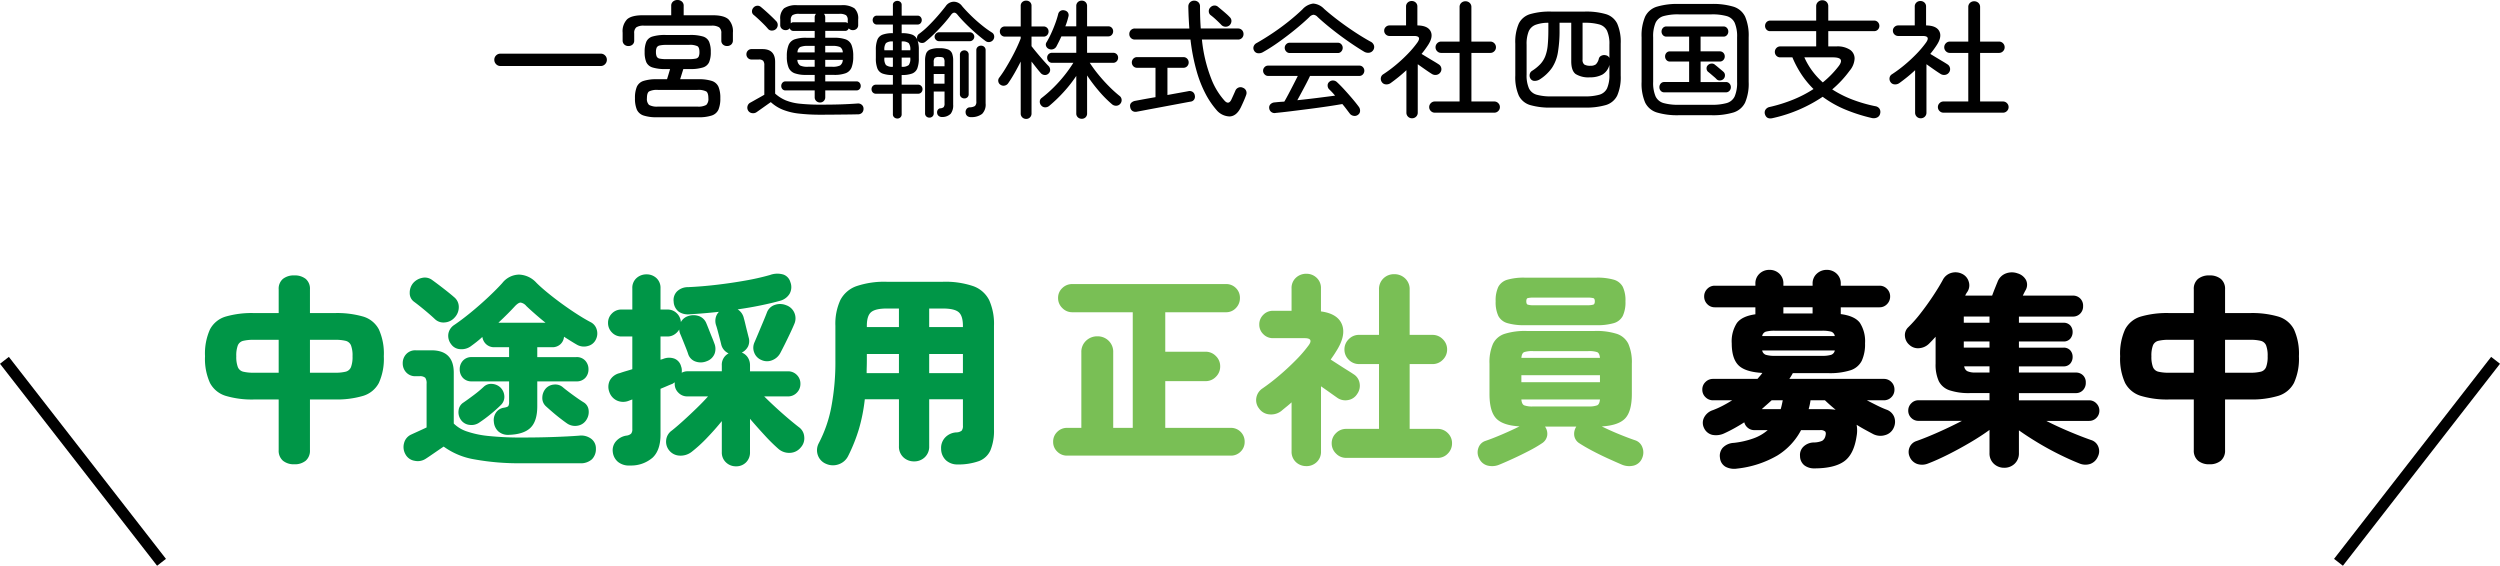 <svg xmlns="http://www.w3.org/2000/svg" width="668.368" height="151.253" viewBox="0 0 668.368 151.253">
  <g id="cta_ttl" transform="translate(-924.816 -1381.168)">
    <path id="パス_81522" data-name="パス 81522" d="M-200.4-11.186a1.547,1.547,0,0,1-1.156-.493,1.631,1.631,0,0,1-.476-1.173,1.574,1.574,0,0,1,.476-1.156,1.574,1.574,0,0,1,1.156-.476h26.826a1.574,1.574,0,0,1,1.156.476,1.574,1.574,0,0,1,.476,1.156,1.631,1.631,0,0,1-.476,1.173,1.547,1.547,0,0,1-1.156.493Zm41.888,13.7a10.913,10.913,0,0,1-3.655-.476A2.961,2.961,0,0,1-163.931.459a7.634,7.634,0,0,1-.493-3.043,7.634,7.634,0,0,1,.493-3.043,2.9,2.9,0,0,1,1.768-1.564,11.289,11.289,0,0,1,3.655-.459h2.652q.2-.646.425-1.394l.391-1.326h-1.19a11.182,11.182,0,0,1-3.5-.425,2.663,2.663,0,0,1-1.666-1.411,6.8,6.8,0,0,1-.442-2.72,6.926,6.926,0,0,1,.442-2.737,2.6,2.6,0,0,1,1.666-1.411,11.62,11.62,0,0,1,3.5-.408h6.46a11.593,11.593,0,0,1,3.519.408,2.6,2.6,0,0,1,1.649,1.411,6.926,6.926,0,0,1,.442,2.737,6.8,6.8,0,0,1-.442,2.72,2.659,2.659,0,0,1-1.649,1.411,11.156,11.156,0,0,1-3.519.425H-151.5l-.408,1.309q-.238.765-.442,1.411h4.828a11.289,11.289,0,0,1,3.655.459A2.9,2.9,0,0,1-142.1-5.627a7.634,7.634,0,0,1,.493,3.043A7.634,7.634,0,0,1-142.1.459a2.961,2.961,0,0,1-1.768,1.581,10.913,10.913,0,0,1-3.655.476Zm-7.684-19.04a1.544,1.544,0,0,1-1.088-.408,1.451,1.451,0,0,1-.442-1.122v-2.04a4.594,4.594,0,0,1,1.207-3.587q1.207-1.071,4.2-1.071h7.582v-2.516a1.416,1.416,0,0,1,.493-1.156,1.781,1.781,0,0,1,1.173-.408,1.781,1.781,0,0,1,1.173.408,1.416,1.416,0,0,1,.493,1.156v2.516h7.752q2.992,0,4.2,1.071a4.594,4.594,0,0,1,1.207,3.587v2.04a1.451,1.451,0,0,1-.442,1.122,1.59,1.59,0,0,1-1.122.408,1.583,1.583,0,0,1-1.088-.391,1.356,1.356,0,0,1-.442-1.071v-1.938a1.9,1.9,0,0,0-.578-1.6,3.559,3.559,0,0,0-2.074-.442h-17.986a3.549,3.549,0,0,0-2.091.442,1.933,1.933,0,0,0-.561,1.6v1.938a1.356,1.356,0,0,1-.442,1.071A1.631,1.631,0,0,1-166.192-16.524ZM-158.236-.34h10.472a4.3,4.3,0,0,0,2.4-.442,2.233,2.233,0,0,0,.561-1.8q0-1.394-.561-1.8a4.6,4.6,0,0,0-2.4-.408h-10.472a4.693,4.693,0,0,0-2.431.408q-.561.408-.561,1.8a2.233,2.233,0,0,0,.561,1.8A4.384,4.384,0,0,0-158.236-.34Zm2.244-12.682h5.984a8.878,8.878,0,0,0,1.819-.136,1.085,1.085,0,0,0,.8-.561,2.86,2.86,0,0,0,.2-1.207q0-1.19-.51-1.547a4.714,4.714,0,0,0-2.312-.357h-5.984a7.918,7.918,0,0,0-1.819.153,1.146,1.146,0,0,0-.8.561,2.74,2.74,0,0,0-.2,1.19,2.86,2.86,0,0,0,.2,1.207,1.085,1.085,0,0,0,.8.561A8.878,8.878,0,0,0-155.992-13.022Zm41.038,11.594a1.433,1.433,0,0,1-1-.391,1.342,1.342,0,0,1-.425-1.037v-1.8h-7.786a1.06,1.06,0,0,1-.85-.357,1.241,1.241,0,0,1-.306-.833,1.306,1.306,0,0,1,.306-.85,1.038,1.038,0,0,1,.85-.374h7.786V-8.806h-2.278a8.692,8.692,0,0,1-3.094-.442,2.8,2.8,0,0,1-1.6-1.513,7.614,7.614,0,0,1-.476-3.009,7.745,7.745,0,0,1,.476-3.026,2.732,2.732,0,0,1,1.6-1.513,9.012,9.012,0,0,1,3.094-.425h2.278V-20.57h-5.678a.954.954,0,0,1-.986-.714,1.358,1.358,0,0,1-1.122.51,1.469,1.469,0,0,1-1-.374,1.25,1.25,0,0,1-.425-.986v-1.53a3.618,3.618,0,0,1,1.02-2.941,5.7,5.7,0,0,1,3.536-.833h11.73a5.689,5.689,0,0,1,3.553.833,3.653,3.653,0,0,1,1,2.941v1.53a1.274,1.274,0,0,1-.408.986,1.407,1.407,0,0,1-.986.374,1.4,1.4,0,0,1-1.122-.476,1.1,1.1,0,0,1-.357.476.975.975,0,0,1-.629.2h-5.3v1.836h2.346a9.012,9.012,0,0,1,3.094.425,2.671,2.671,0,0,1,1.581,1.513,8,8,0,0,1,.459,3.026,7.868,7.868,0,0,1-.459,3.009,2.737,2.737,0,0,1-1.581,1.513,8.692,8.692,0,0,1-3.094.442h-2.346v1.734h8.33a1.038,1.038,0,0,1,.85.374,1.306,1.306,0,0,1,.306.85,1.241,1.241,0,0,1-.306.833,1.06,1.06,0,0,1-.85.357h-8.33v1.8a1.37,1.37,0,0,1-.408,1.037A1.373,1.373,0,0,1-114.954-1.428Zm.306,3.264a50.414,50.414,0,0,1-5.984-.306A16.5,16.5,0,0,1-124.95.476a10.586,10.586,0,0,1-3.162-2.006q-.544.374-1.309.918L-130.883.425q-.7.493-1.037.731a1.6,1.6,0,0,1-1.224.255,1.433,1.433,0,0,1-1.02-.663,1.514,1.514,0,0,1-.17-1.207,1.443,1.443,0,0,1,.748-.935q.374-.2,1.037-.578t1.394-.782q.731-.408,1.309-.748v-7.854a1.853,1.853,0,0,0-.306-1.224,1.587,1.587,0,0,0-1.19-.34h-1.9a1.328,1.328,0,0,1-1-.408,1.373,1.373,0,0,1-.391-.986,1.373,1.373,0,0,1,.391-.986,1.328,1.328,0,0,1,1-.408h2.89q3.4,0,3.4,3.434v8.466a10.115,10.115,0,0,0,2.822,1.8,13.769,13.769,0,0,0,3.774.9,52.289,52.289,0,0,0,5.712.255q3.2,0,5.542-.085t4.148-.221a1.475,1.475,0,0,1,1.156.34,1.324,1.324,0,0,1,.476,1.054,1.521,1.521,0,0,1-.391,1.071,1.517,1.517,0,0,1-1.173.425q-1.224.034-2.941.051l-3.5.034Q-113.118,1.836-114.648,1.836ZM-128.826-21.08a16.988,16.988,0,0,0-1.156-1.258q-.714-.714-1.445-1.394t-1.275-1.122a1.158,1.158,0,0,1-.442-.918,1.442,1.442,0,0,1,.34-.952,1.441,1.441,0,0,1,.952-.561A1.33,1.33,0,0,1-130.8-27q.544.442,1.326,1.139t1.53,1.411q.748.714,1.19,1.19a1.448,1.448,0,0,1,.493,1.054,1.489,1.489,0,0,1-.425,1.088,1.539,1.539,0,0,1-1.088.459A1.318,1.318,0,0,1-128.826-21.08Zm6.052-1.5a.91.91,0,0,1,.714-.306h5.678v-1.326a1.248,1.248,0,0,1,.374-.918H-120.5a3.193,3.193,0,0,0-1.819.357,1.624,1.624,0,0,0-.459,1.343Zm15.232-.034v-.816A1.624,1.624,0,0,0-108-24.769a3.193,3.193,0,0,0-1.819-.357h-4.08a1.4,1.4,0,0,1,.34.918v1.326h5.3A.965.965,0,0,1-107.542-22.61Zm-6.018,11.628h1.87a4.556,4.556,0,0,0,2.091-.34,1.854,1.854,0,0,0,.731-1.5h-4.692Zm-4.624,0h1.8v-1.836h-4.624a1.854,1.854,0,0,0,.731,1.5A4.556,4.556,0,0,0-118.184-10.982Zm4.624-3.842h4.692a1.708,1.708,0,0,0-.731-1.428,5.006,5.006,0,0,0-2.091-.306h-1.87Zm-7.412,0h4.59v-1.734h-1.8a5.021,5.021,0,0,0-2.074.306A1.621,1.621,0,0,0-120.972-14.824Zm26.69,17.68a1.241,1.241,0,0,1-.833-.306,1.06,1.06,0,0,1-.357-.85V-3.774h-4.522a1.112,1.112,0,0,1-.867-.357A1.246,1.246,0,0,1-101.184-5a1.2,1.2,0,0,1,.323-.833,1.112,1.112,0,0,1,.867-.357h4.522V-8.772a7.718,7.718,0,0,1-2.754-.391A2.418,2.418,0,0,1-99.62-10.54a7.423,7.423,0,0,1-.408-2.754v-2.142a7.4,7.4,0,0,1,.408-2.771,2.422,2.422,0,0,1,1.394-1.36,7.718,7.718,0,0,1,2.754-.391V-22.27h-4.25a1.06,1.06,0,0,1-.85-.357,1.241,1.241,0,0,1-.306-.833,1.241,1.241,0,0,1,.306-.833,1.06,1.06,0,0,1,.85-.357h4.25v-2.856a.971.971,0,0,1,.357-.8,1.285,1.285,0,0,1,.833-.289,1.218,1.218,0,0,1,.816.289.992.992,0,0,1,.34.8v2.856h4.216a1.06,1.06,0,0,1,.85.357,1.241,1.241,0,0,1,.306.833,1.241,1.241,0,0,1-.306.833,1.06,1.06,0,0,1-.85.357h-4.216v2.312h.034a7.889,7.889,0,0,1,2.737.374,2.482,2.482,0,0,1,1.411,1.36,1.487,1.487,0,0,1-.034-.833,1.184,1.184,0,0,1,.476-.7A20.945,20.945,0,0,0-86-21.9q1.309-1.292,2.533-2.7t2.108-2.567A2.665,2.665,0,0,1-79.2-28.373,2.745,2.745,0,0,1-76.976-27.2q.918,1.088,2.295,2.448t2.907,2.6a27.9,27.9,0,0,0,2.788,2.023,1.24,1.24,0,0,1,.578.833,1.419,1.419,0,0,1-.17,1,1.458,1.458,0,0,1-.952.68,1.421,1.421,0,0,1-1.156-.238q-1.122-.816-2.533-2.04t-2.737-2.55q-1.326-1.326-2.244-2.448-.884-1.122-1.734.034-.816,1.122-2.006,2.465t-2.465,2.6a29.132,29.132,0,0,1-2.4,2.142,1.285,1.285,0,0,1-1.054.289,1.344,1.344,0,0,1-.952-.561.2.2,0,0,0-.068-.136,7.863,7.863,0,0,1,.34,2.618v2.142a7.423,7.423,0,0,1-.408,2.754,2.418,2.418,0,0,1-1.394,1.377,7.718,7.718,0,0,1-2.754.391h-.034v2.584h4.386a1.112,1.112,0,0,1,.867.357A1.2,1.2,0,0,1-87.55-5a1.246,1.246,0,0,1-.323.867,1.112,1.112,0,0,1-.867.357h-4.386V1.7a1.085,1.085,0,0,1-.34.85A1.178,1.178,0,0,1-94.282,2.856Zm8.568-.238a1.178,1.178,0,0,1-.816-.306,1.085,1.085,0,0,1-.34-.85V-12.614a5.315,5.315,0,0,1,.289-1.921,1.907,1.907,0,0,1,1.105-1.071,6.455,6.455,0,0,1,2.38-.34,6.314,6.314,0,0,1,2.363.34,1.909,1.909,0,0,1,1.088,1.071,5.315,5.315,0,0,1,.289,1.921V-.85a3.666,3.666,0,0,1-.663,2.431,3.144,3.144,0,0,1-2.261.867,1.377,1.377,0,0,1-.884-.238,1.089,1.089,0,0,1-.476-.816,1.186,1.186,0,0,1,.119-.765,1,1,0,0,1,.6-.493,1.64,1.64,0,0,0,1.02-.323,1.52,1.52,0,0,0,.238-1V-4.352h-2.89V1.462a1.085,1.085,0,0,1-.34.85A1.178,1.178,0,0,1-85.714,2.618Zm11.22-.136a1.566,1.566,0,0,1-1.054-.272,1.229,1.229,0,0,1-.476-.884A1.37,1.37,0,0,1-75.8.34,1.118,1.118,0,0,1-75-.136a2.867,2.867,0,0,0,1.462-.357,1.54,1.54,0,0,0,.374-1.241V-15.4a1.127,1.127,0,0,1,.374-.9,1.309,1.309,0,0,1,.884-.323,1.246,1.246,0,0,1,.867.323,1.153,1.153,0,0,1,.357.9V-1.19a3.539,3.539,0,0,1-.935,2.805A4.607,4.607,0,0,1-74.494,2.482Zm-1.87-5a1.241,1.241,0,0,1-.833-.306,1.06,1.06,0,0,1-.357-.85V-14.178a1.1,1.1,0,0,1,.357-.884,1.241,1.241,0,0,1,.833-.306,1.178,1.178,0,0,1,.816.306,1.128,1.128,0,0,1,.34.884V-3.672a1.085,1.085,0,0,1-.34.85A1.178,1.178,0,0,1-76.364-2.516Zm-6.766-15.3a1.142,1.142,0,0,1-.833-.357,1.142,1.142,0,0,1-.357-.833,1.142,1.142,0,0,1,.357-.833,1.142,1.142,0,0,1,.833-.357H-74.9a1.142,1.142,0,0,1,.833.357,1.142,1.142,0,0,1,.357.833,1.142,1.142,0,0,1-.357.833,1.142,1.142,0,0,1-.833.357ZM-84.558-6.46h2.89V-9.044h-2.89Zm0-4.658h2.89v-1.088a1.819,1.819,0,0,0-.238-1.122q-.238-.272-1.19-.272a1.773,1.773,0,0,0-1.207.272,1.723,1.723,0,0,0-.255,1.122Zm-8.568.136h.034a2.613,2.613,0,0,0,1.853-.459,2.78,2.78,0,0,0,.425-1.819v-.17h-2.312Zm-2.346,0V-13.43H-97.75v.17a2.78,2.78,0,0,0,.425,1.819A2.613,2.613,0,0,0-95.472-10.982Zm2.346-4.42h2.312v-.068a2.773,2.773,0,0,0-.425-1.836,2.686,2.686,0,0,0-1.853-.442h-.034Zm-4.624,0h2.278v-2.346a2.686,2.686,0,0,0-1.853.442,2.773,2.773,0,0,0-.425,1.836ZM-44.982,2.924a1.476,1.476,0,0,1-1.037-.391A1.342,1.342,0,0,1-46.444,1.5V-8.534a35.614,35.614,0,0,1-3.281,4.2A38.475,38.475,0,0,1-53.652-.544a1.647,1.647,0,0,1-1.1.408,1.368,1.368,0,0,1-1.071-.51A1.466,1.466,0,0,1-56.2-1.717a1.176,1.176,0,0,1,.51-.935A33.515,33.515,0,0,0-52.513-5.44a36.432,36.432,0,0,0,2.941-3.281,34.84,34.84,0,0,0,2.346-3.315H-52.87a1.274,1.274,0,0,1-.986-.408,1.365,1.365,0,0,1-.374-.952,1.29,1.29,0,0,1,.374-.952,1.333,1.333,0,0,1,.986-.374h6.426v-4.386h-3.978q-.34.748-.68,1.428t-.646,1.258a1.559,1.559,0,0,1-.918.748,1.584,1.584,0,0,1-1.156-.1,1.29,1.29,0,0,1-.7-.765,1.113,1.113,0,0,1,.153-1.037,23,23,0,0,0,1.19-2.278q.612-1.326,1.122-2.72a23.61,23.61,0,0,0,.782-2.516,1.315,1.315,0,0,1,.663-.867,1.394,1.394,0,0,1,1.071-.085,1.359,1.359,0,0,1,.867.578,1.306,1.306,0,0,1,.119,1.088q-.136.578-.34,1.241t-.476,1.343h2.924V-27.2a1.383,1.383,0,0,1,.425-1.071,1.476,1.476,0,0,1,1.037-.391,1.416,1.416,0,0,1,1.02.391,1.413,1.413,0,0,1,.408,1.071v5.406h5.644a1.247,1.247,0,0,1,.969.391,1.339,1.339,0,0,1,.357.935,1.4,1.4,0,0,1-.357.952,1.222,1.222,0,0,1-.969.408h-5.644v4.386h6.936a1.333,1.333,0,0,1,.986.374,1.29,1.29,0,0,1,.374.952,1.365,1.365,0,0,1-.374.952,1.274,1.274,0,0,1-.986.408H-42.84A34.478,34.478,0,0,0-40.6-8.976q1.326,1.632,2.822,3.145a33.454,33.454,0,0,0,2.856,2.6,1.4,1.4,0,0,1,.6,1.037,1.454,1.454,0,0,1-.357,1.105,1.438,1.438,0,0,1-1.088.527,1.647,1.647,0,0,1-1.156-.425,30.663,30.663,0,0,1-3.553-3.6,41.86,41.86,0,0,1-3.077-4.08V1.5a1.37,1.37,0,0,1-.408,1.037A1.416,1.416,0,0,1-44.982,2.924Zm-14.858.034a1.441,1.441,0,0,1-1.037-.408A1.4,1.4,0,0,1-61.3,1.5V-12.376q-.816,1.632-1.683,3.145T-64.634-6.6a1.483,1.483,0,0,1-.935.646,1.366,1.366,0,0,1-1.105-.2,1.24,1.24,0,0,1-.612-.884,1.246,1.246,0,0,1,.238-1.02,27.754,27.754,0,0,0,1.615-2.38Q-64.6-11.8-63.8-13.26t1.445-2.839q.646-1.377,1.054-2.465v-.476h-4.182a1.315,1.315,0,0,1-1.02-.408,1.365,1.365,0,0,1-.374-.952,1.347,1.347,0,0,1,.374-.969,1.345,1.345,0,0,1,1.02-.391H-61.3v-5.474a1.33,1.33,0,0,1,.425-1.054,1.514,1.514,0,0,1,1.037-.374,1.452,1.452,0,0,1,1.02.374,1.358,1.358,0,0,1,.408,1.054v5.474h3.2a1.3,1.3,0,0,1,.986.391,1.347,1.347,0,0,1,.374.969,1.365,1.365,0,0,1-.374.952,1.274,1.274,0,0,1-.986.408h-3.2v2.55q.544.714,1.377,1.717t1.7,1.989q.867.986,1.479,1.6a1.529,1.529,0,0,1,.425,1.02,1.3,1.3,0,0,1-.459,1.02,1.3,1.3,0,0,1-1.037.357,1.5,1.5,0,0,1-1-.493q-.51-.578-1.156-1.394t-1.326-1.7V1.5A1.426,1.426,0,0,1-58.82,2.55,1.384,1.384,0,0,1-59.84,2.958ZM-9.01.51a22.142,22.142,0,0,1-2.754-4.029,31.282,31.282,0,0,1-2.448-6.1,52.911,52.911,0,0,1-1.7-8.636H-30.77a1.452,1.452,0,0,1-1.071-.425,1.411,1.411,0,0,1-.425-1.037,1.452,1.452,0,0,1,.425-1.071,1.452,1.452,0,0,1,1.071-.425h14.552q-.1-1.394-.17-2.839t-.1-3.009a1.532,1.532,0,0,1,.459-1.156,1.536,1.536,0,0,1,1.105-.442,1.606,1.606,0,0,1,1.1.408,1.466,1.466,0,0,1,.459,1.156q0,3.128.2,5.882H-3.23a1.438,1.438,0,0,1,1.088.425,1.484,1.484,0,0,1,.408,1.071,1.441,1.441,0,0,1-.408,1.037,1.438,1.438,0,0,1-1.088.425h-9.622a39.263,39.263,0,0,0,2.5,10.489A18.943,18.943,0,0,0-6.732-1.836q1.02,1.02,1.7-.272.272-.578.595-1.292t.527-1.19a1.5,1.5,0,0,1,.85-.833A1.421,1.421,0,0,1-1.9-5.372a1.453,1.453,0,0,1,.85.782A1.478,1.478,0,0,1-1.02-3.468q-.272.782-.663,1.666T-2.448-.136Q-3.6,2.21-5.423,2.3A4.705,4.705,0,0,1-9.01.51Zm-21.216.51a1.553,1.553,0,0,1-1.224-.2,1.481,1.481,0,0,1-.578-1.054,1.153,1.153,0,0,1,.255-1.088A1.973,1.973,0,0,1-30.7-1.87q.34-.068,1.9-.357t3.536-.629V-10.71h-4.9a1.342,1.342,0,0,1-1.037-.425,1.433,1.433,0,0,1-.391-1,1.433,1.433,0,0,1,.391-1,1.342,1.342,0,0,1,1.037-.425h12.342a1.342,1.342,0,0,1,1.037.425,1.433,1.433,0,0,1,.391,1,1.433,1.433,0,0,1-.391,1,1.342,1.342,0,0,1-1.037.425h-4.25v7.276q2.04-.374,3.638-.663t1.938-.357a1.469,1.469,0,0,1,1.156.187,1.343,1.343,0,0,1,.578.935,1.4,1.4,0,0,1-.17,1.105,1.3,1.3,0,0,1-.918.561q-.238.034-1.326.238l-2.635.493-3.264.612-3.264.612q-1.547.289-2.6.493T-30.226,1.02ZM-5.474-22.066a1.537,1.537,0,0,1-1.122.374,1.544,1.544,0,0,1-1.088-.51q-.544-.578-1.428-1.394a16.968,16.968,0,0,0-1.5-1.258,1.343,1.343,0,0,1-.408-.986,1.343,1.343,0,0,1,.408-.986,1.551,1.551,0,0,1,1.02-.527A1.382,1.382,0,0,1-8.534-27l1.02.85q.612.51,1.19,1.02a11.976,11.976,0,0,1,.918.884,1.381,1.381,0,0,1,.442,1.088A1.633,1.633,0,0,1-5.474-22.066ZM28.9,1.836a1.421,1.421,0,0,1-1.156.306,1.613,1.613,0,0,1-1.02-.544Q26.282,1.02,25.772.34T24.684-1.02q-1.734.306-4.029.646T15.844.289Q13.328.612,11,.9T6.868,1.36A1.422,1.422,0,0,1,5.134.068,1.23,1.23,0,0,1,5.508-1a1.723,1.723,0,0,1,1.156-.459q.578-.068,1.207-.119T9.18-1.666q.476-.816,1.122-2.04t1.309-2.516q.663-1.292,1.173-2.312H4.828a1.227,1.227,0,0,1-.935-.425A1.391,1.391,0,0,1,3.5-9.928a1.333,1.333,0,0,1,.391-.952,1.25,1.25,0,0,1,.935-.408H29.24a1.235,1.235,0,0,1,.952.408,1.365,1.365,0,0,1,.374.952,1.426,1.426,0,0,1-.374.969,1.212,1.212,0,0,1-.952.425H16.048q-.408.884-1,2.023T13.821-4.2q-.629,1.173-1.173,2.159Q15.3-2.312,18-2.652t4.743-.612A17.378,17.378,0,0,0,21.114-5a1.427,1.427,0,0,1-.357-.952,1.184,1.184,0,0,1,.391-.952,1.429,1.429,0,0,1,1.088-.408,1.569,1.569,0,0,1,1.054.476q.918.85,1.972,2.006T27.319-2.5q1,1.173,1.751,2.193A1.687,1.687,0,0,1,29.427.816,1.241,1.241,0,0,1,28.9,1.836ZM3.4-14.858a2.167,2.167,0,0,1-1.309.255,1.286,1.286,0,0,1-1-.7,1.351,1.351,0,0,1-.119-1.122A1.6,1.6,0,0,1,1.8-17.34q2.04-1.156,4.25-2.635T10.319-23.1q2.057-1.649,3.689-3.213A4.664,4.664,0,0,1,16.9-27.88a4.489,4.489,0,0,1,2.924,1.428q1.53,1.36,3.6,2.941t4.352,3.094q2.278,1.513,4.42,2.7a1.71,1.71,0,0,1,.952,1.054,1.474,1.474,0,0,1-.2,1.224,1.526,1.526,0,0,1-1.071.7,2.1,2.1,0,0,1-1.445-.323q-2.04-1.224-4.318-2.822t-4.386-3.281q-2.108-1.683-3.672-3.145a1.708,1.708,0,0,0-1.071-.578,1.794,1.794,0,0,0-1.105.612q-1.632,1.564-3.757,3.3T7.735-17.629A46.238,46.238,0,0,1,3.4-14.858Zm7.208.2a1.227,1.227,0,0,1-.935-.425,1.391,1.391,0,0,1-.391-.969A1.333,1.333,0,0,1,9.673-17a1.25,1.25,0,0,1,.935-.408H23.494a1.2,1.2,0,0,1,.918.408,1.365,1.365,0,0,1,.374.952,1.426,1.426,0,0,1-.374.969,1.176,1.176,0,0,1-.918.425ZM49.4,1.292A1.439,1.439,0,0,1,48.348.85,1.439,1.439,0,0,1,47.906-.2a1.439,1.439,0,0,1,.442-1.054A1.439,1.439,0,0,1,49.4-1.7h6.63V-14.688H51.1a1.439,1.439,0,0,1-1.054-.442,1.439,1.439,0,0,1-.442-1.054,1.479,1.479,0,0,1,.442-1.088,1.439,1.439,0,0,1,1.054-.442h4.93v-9.214a1.477,1.477,0,0,1,.459-1.139,1.569,1.569,0,0,1,1.1-.425,1.613,1.613,0,0,1,1.139.425,1.477,1.477,0,0,1,.459,1.139v9.214H64.26a1.439,1.439,0,0,1,1.054.442,1.479,1.479,0,0,1,.442,1.088,1.439,1.439,0,0,1-.442,1.054,1.439,1.439,0,0,1-1.054.442H59.194V-1.7h6.12a1.439,1.439,0,0,1,1.054.442A1.439,1.439,0,0,1,66.81-.2,1.439,1.439,0,0,1,66.368.85a1.439,1.439,0,0,1-1.054.442Zm-6.086,1.5a1.481,1.481,0,0,1-1.5-1.53V-10.064q-1.02.952-2.091,1.819T37.57-6.6a1.884,1.884,0,0,1-1.241.323,1.35,1.35,0,0,1-1.071-.595,1.532,1.532,0,0,1-.272-1.156,1.341,1.341,0,0,1,.646-.952,34.831,34.831,0,0,0,3.332-2.465,40.089,40.089,0,0,0,3.213-2.975,26.6,26.6,0,0,0,2.533-2.992q1.292-1.8-.85-1.8H37.3a1.4,1.4,0,0,1-1-.408,1.356,1.356,0,0,1-.425-1.02,1.317,1.317,0,0,1,.425-.986,1.4,1.4,0,0,1,1-.408h4.42v-5.032a1.409,1.409,0,0,1,.442-1.088,1.5,1.5,0,0,1,1.054-.408,1.544,1.544,0,0,1,1.088.408,1.409,1.409,0,0,1,.442,1.088v5.032Q47.5-22,48.28-20.485t-.714,3.757a25.064,25.064,0,0,1-1.7,2.312q.68.408,1.547.935t1.7,1.02q.833.493,1.343.833a1.464,1.464,0,0,1,.68.969A1.451,1.451,0,0,1,50.9-9.486a1.53,1.53,0,0,1-1.02.663,1.726,1.726,0,0,1-1.224-.221q-.714-.442-1.785-1.19t-2.023-1.428V1.258A1.464,1.464,0,0,1,44.4,2.363,1.51,1.51,0,0,1,43.316,2.788Zm37.2-2.856a18.8,18.8,0,0,1-5.61-.68,4.949,4.949,0,0,1-3.043-2.533,12.2,12.2,0,0,1-.935-5.355V-17.17a12.2,12.2,0,0,1,.935-5.355A4.95,4.95,0,0,1,74.9-25.058a18.8,18.8,0,0,1,5.61-.68h9.01a18.8,18.8,0,0,1,5.61.68,4.95,4.95,0,0,1,3.043,2.533,12.2,12.2,0,0,1,.935,5.355v8.534a12.2,12.2,0,0,1-.935,5.355A4.95,4.95,0,0,1,95.132-.748a18.8,18.8,0,0,1-5.61.68ZM80.58-3.06h8.84A14.106,14.106,0,0,0,93.364-3.5a3.277,3.277,0,0,0,2.091-1.7,8.658,8.658,0,0,0,.629-3.74v-2.55a4.071,4.071,0,0,1-1.887,2.6,6.861,6.861,0,0,1-3.315.731,6.448,6.448,0,0,1-3.825-.884q-1.173-.884-1.173-3.434V-22.746H82.756v1.836a35.016,35.016,0,0,1-.442,6.1,10.657,10.657,0,0,1-1.581,4.114,11.492,11.492,0,0,1-3.247,3.077,2.559,2.559,0,0,1-1.292.408,1.274,1.274,0,0,1-1.122-.476,1.546,1.546,0,0,1-.306-1.207,1.37,1.37,0,0,1,.646-1,11.655,11.655,0,0,0,2.21-1.8,6.728,6.728,0,0,0,1.326-2.125,10.962,10.962,0,0,0,.646-2.924q.17-1.717.17-4.165v-1.836a9.823,9.823,0,0,0-3.417.544,3.278,3.278,0,0,0-1.836,1.751,9.01,9.01,0,0,0-.561,3.587v7.922a8.658,8.658,0,0,0,.629,3.74A3.277,3.277,0,0,0,76.67-3.5,13.951,13.951,0,0,0,80.58-3.06Zm10.438-8.194a2.275,2.275,0,0,0,1.445-.374,3.14,3.14,0,0,0,.8-1.53,1.22,1.22,0,0,1,.765-.816,1.659,1.659,0,0,1,1.139-.068,1.241,1.241,0,0,1,.918.714v-3.536a8.658,8.658,0,0,0-.629-3.74,3.277,3.277,0,0,0-2.091-1.7,14.106,14.106,0,0,0-3.944-.442h-.51v9.826a1.534,1.534,0,0,0,.476,1.343A3.041,3.041,0,0,0,91.018-11.254Zm23.6,13.226a18.946,18.946,0,0,1-5.831-.731,5.161,5.161,0,0,1-3.145-2.652,12.77,12.77,0,0,1-.952-5.525V-18.87a12.77,12.77,0,0,1,.952-5.525,5.161,5.161,0,0,1,3.145-2.652,18.946,18.946,0,0,1,5.831-.731h8.772a18.916,18.916,0,0,1,5.848.731,5.159,5.159,0,0,1,3.128,2.652,12.77,12.77,0,0,1,.952,5.525V-6.936a12.77,12.77,0,0,1-.952,5.525,5.159,5.159,0,0,1-3.128,2.652,18.916,18.916,0,0,1-5.848.731Zm0-2.788h8.772a14.279,14.279,0,0,0,4.046-.459,3.362,3.362,0,0,0,2.142-1.785,9.136,9.136,0,0,0,.646-3.876V-18.87a9.136,9.136,0,0,0-.646-3.876,3.362,3.362,0,0,0-2.142-1.785,14.28,14.28,0,0,0-4.046-.459h-8.772a14.28,14.28,0,0,0-4.046.459,3.362,3.362,0,0,0-2.142,1.785,9.136,9.136,0,0,0-.646,3.876V-6.936a9.136,9.136,0,0,0,.646,3.876,3.362,3.362,0,0,0,2.142,1.785A14.28,14.28,0,0,0,114.614-.816Zm-3.876-3.332a1.183,1.183,0,0,1-.935-.408,1.4,1.4,0,0,1-.357-.952,1.446,1.446,0,0,1,.357-.986,1.183,1.183,0,0,1,.935-.408H117.4v-5.474h-5.134a1.183,1.183,0,0,1-.935-.408,1.4,1.4,0,0,1-.357-.952,1.383,1.383,0,0,1,.357-.969,1.207,1.207,0,0,1,.935-.391H117.4V-19.04H111.35a1.222,1.222,0,0,1-.969-.408,1.4,1.4,0,0,1-.357-.952,1.4,1.4,0,0,1,.357-.952,1.222,1.222,0,0,1,.969-.408h15.232a1.183,1.183,0,0,1,.935.408,1.4,1.4,0,0,1,.357.952,1.4,1.4,0,0,1-.357.952,1.183,1.183,0,0,1-.935.408h-6.12V-15.1H125.6a1.26,1.26,0,0,1,.952.391,1.348,1.348,0,0,1,.374.969,1.365,1.365,0,0,1-.374.952,1.235,1.235,0,0,1-.952.408h-5.134V-6.9h6.766a1.235,1.235,0,0,1,.952.408,1.407,1.407,0,0,1,.374.986,1.365,1.365,0,0,1-.374.952,1.235,1.235,0,0,1-.952.408ZM124.78-7.616a6.678,6.678,0,0,0-.68-.646l-.952-.816q-.476-.408-.714-.578a1.228,1.228,0,0,1-.374-.9,1.12,1.12,0,0,1,.374-.867,1.414,1.414,0,0,1,.952-.408,1.184,1.184,0,0,1,.952.34q.238.17.7.561t.918.765q.459.374.663.578a1.213,1.213,0,0,1,.357.935,1.329,1.329,0,0,1-.391.935,1.389,1.389,0,0,1-.884.391A1.145,1.145,0,0,1,124.78-7.616ZM139.842,2.72q-1.666.442-2.142-.918a1.473,1.473,0,0,1,.085-1.258,1.712,1.712,0,0,1,1.173-.782,40.939,40.939,0,0,0,6.409-2.023,31.815,31.815,0,0,0,5.287-2.771,24.408,24.408,0,0,1-3.145-3.791,27.207,27.207,0,0,1-2.5-4.675h-3.23a1.4,1.4,0,0,1-1.054-.425,1.441,1.441,0,0,1-.408-1.037,1.459,1.459,0,0,1,.408-1.02,1.369,1.369,0,0,1,1.054-.442h9.588V-20.5H139.094a1.289,1.289,0,0,1-1.02-.425,1.426,1.426,0,0,1-.374-.969,1.469,1.469,0,0,1,.374-1,1.289,1.289,0,0,1,1.02-.425h12.274v-3.808a1.519,1.519,0,0,1,.493-1.19A1.655,1.655,0,0,1,153-28.764a1.578,1.578,0,0,1,1.139.442,1.575,1.575,0,0,1,.459,1.19v3.808h12.274a1.3,1.3,0,0,1,1,.425,1.433,1.433,0,0,1,.391,1,1.392,1.392,0,0,1-.391.969,1.3,1.3,0,0,1-1,.425H154.6v4.08h2.176a6.106,6.106,0,0,1,3.638.9,2.816,2.816,0,0,1,1.224,2.38,5.437,5.437,0,0,1-1.326,3.213,28.553,28.553,0,0,1-4.658,5,29.069,29.069,0,0,0,5.3,2.686,38.624,38.624,0,0,0,6.188,1.8,1.637,1.637,0,0,1,1.139.663,1.631,1.631,0,0,1,.187,1.309,1.453,1.453,0,0,1-.816,1.054,2.173,2.173,0,0,1-1.428.136A44.908,44.908,0,0,1,159.154.459,28.691,28.691,0,0,1,153.1-2.958,38.9,38.9,0,0,1,139.842,2.72ZM153.136-6.8a25.6,25.6,0,0,0,4.114-4.182q.986-1.224.68-1.87t-2.176-.646h-7.548a19.242,19.242,0,0,0,2.125,3.638A20.475,20.475,0,0,0,153.136-6.8ZM185.4,1.292A1.439,1.439,0,0,1,184.348.85,1.439,1.439,0,0,1,183.906-.2a1.439,1.439,0,0,1,.442-1.054A1.439,1.439,0,0,1,185.4-1.7h6.63V-14.688H187.1a1.439,1.439,0,0,1-1.054-.442,1.439,1.439,0,0,1-.442-1.054,1.479,1.479,0,0,1,.442-1.088,1.439,1.439,0,0,1,1.054-.442h4.93v-9.214a1.477,1.477,0,0,1,.459-1.139,1.569,1.569,0,0,1,1.105-.425,1.613,1.613,0,0,1,1.139.425,1.477,1.477,0,0,1,.459,1.139v9.214h5.066a1.439,1.439,0,0,1,1.054.442,1.479,1.479,0,0,1,.442,1.088,1.439,1.439,0,0,1-.442,1.054,1.439,1.439,0,0,1-1.054.442h-5.066V-1.7h6.12a1.439,1.439,0,0,1,1.054.442A1.439,1.439,0,0,1,202.81-.2,1.439,1.439,0,0,1,202.368.85a1.439,1.439,0,0,1-1.054.442Zm-6.086,1.5a1.481,1.481,0,0,1-1.5-1.53V-10.064q-1.02.952-2.091,1.819T173.57-6.6a1.884,1.884,0,0,1-1.241.323,1.35,1.35,0,0,1-1.071-.595,1.532,1.532,0,0,1-.272-1.156,1.341,1.341,0,0,1,.646-.952,34.831,34.831,0,0,0,3.332-2.465,40.09,40.09,0,0,0,3.213-2.975,26.6,26.6,0,0,0,2.533-2.992q1.292-1.8-.85-1.8H173.3a1.4,1.4,0,0,1-1-.408,1.356,1.356,0,0,1-.425-1.02,1.317,1.317,0,0,1,.425-.986,1.4,1.4,0,0,1,1-.408h4.42v-5.032a1.409,1.409,0,0,1,.442-1.088,1.5,1.5,0,0,1,1.054-.408,1.544,1.544,0,0,1,1.088.408,1.409,1.409,0,0,1,.442,1.088v5.032q2.754.034,3.536,1.547t-.714,3.757a25.066,25.066,0,0,1-1.7,2.312q.68.408,1.547.935t1.7,1.02q.833.493,1.343.833a1.464,1.464,0,0,1,.68.969,1.451,1.451,0,0,1-.238,1.173,1.53,1.53,0,0,1-1.02.663,1.726,1.726,0,0,1-1.224-.221q-.714-.442-1.785-1.19t-2.023-1.428V1.258a1.464,1.464,0,0,1-.442,1.105A1.51,1.51,0,0,1,179.316,2.788Z" transform="translate(1259 1410)"/>
    <g id="グループ_9389" data-name="グループ 9389" transform="translate(-0.5)">
      <path id="パス_81525" data-name="パス 81525" d="M27.5,4.29a4.546,4.546,0,0,1-3.052-.962A3.518,3.518,0,0,1,23.32.5v-13.53h-6.6A24.478,24.478,0,0,1,9.158-14,7.068,7.068,0,0,1,4.95-17.463a15.547,15.547,0,0,1-1.32-7.122,15.7,15.7,0,0,1,1.32-7.178A6.965,6.965,0,0,1,9.158-35.2a25.153,25.153,0,0,1,7.563-.935h6.6V-42.46a3.434,3.434,0,0,1,1.128-2.805A4.636,4.636,0,0,1,27.5-46.2a4.636,4.636,0,0,1,3.053.935A3.434,3.434,0,0,1,31.68-42.46v6.325h6.655A25.153,25.153,0,0,1,45.9-35.2a6.965,6.965,0,0,1,4.208,3.437,15.7,15.7,0,0,1,1.32,7.178,15.547,15.547,0,0,1-1.32,7.122A7.068,7.068,0,0,1,45.9-14a24.478,24.478,0,0,1-7.562.962H31.68V.5a3.518,3.518,0,0,1-1.128,2.833A4.546,4.546,0,0,1,27.5,4.29Zm4.18-24.475h6.655a11.671,11.671,0,0,0,2.888-.275,2.067,2.067,0,0,0,1.43-1.237,7.7,7.7,0,0,0,.412-2.888,7.669,7.669,0,0,0-.412-2.915,2.073,2.073,0,0,0-1.43-1.21,11.671,11.671,0,0,0-2.888-.275H31.68Zm-14.96,0h6.6v-8.8h-6.6a11.671,11.671,0,0,0-2.888.275A2.073,2.073,0,0,0,12.4-27.5a7.669,7.669,0,0,0-.413,2.915A7.7,7.7,0,0,0,12.4-21.7a2.067,2.067,0,0,0,1.43,1.237A11.671,11.671,0,0,0,16.72-20.185ZM84.755-3.575a3.866,3.866,0,0,1-2.723-.935A3.833,3.833,0,0,1,80.85-7.04a3.537,3.537,0,0,1,.577-2.5,3.042,3.042,0,0,1,2.118-1.293q.99-.165,1.183-.467a2.135,2.135,0,0,0,.192-1.073v-5.5H74.965a3.074,3.074,0,0,1-2.392-.935,3.3,3.3,0,0,1-.853-2.31,3.329,3.329,0,0,1,.853-2.282,3.029,3.029,0,0,1,2.392-.963H84.92v-2.64h-3.9a3.129,3.129,0,0,1-2.227-.8,3.225,3.225,0,0,1-1.018-1.952q-.77.715-1.54,1.32T74.855-27.39a4.224,4.224,0,0,1-3,.907A3.11,3.11,0,0,1,69.41-27.83a3.64,3.64,0,0,1-.715-2.832,3.544,3.544,0,0,1,1.54-2.283Q72.27-34.32,74.69-36.3t4.675-4.1q2.255-2.117,3.74-3.767A5.839,5.839,0,0,1,87.56-46.42a6.571,6.571,0,0,1,4.675,2.2q1.155,1.155,3,2.667t3.933,3.025q2.09,1.512,4.07,2.777t3.465,2.035a3.164,3.164,0,0,1,1.65,2.007,3.584,3.584,0,0,1-.22,2.612,3.172,3.172,0,0,1-2.118,1.76,3.769,3.769,0,0,1-2.943-.33q-.77-.44-1.65-.99T99.605-29.81a3.029,3.029,0,0,1-.963,2.008,3.129,3.129,0,0,1-2.228.8h-3.96v2.64H102.9a3.029,3.029,0,0,1,2.393.963,3.329,3.329,0,0,1,.853,2.282,3.3,3.3,0,0,1-.853,2.31,3.074,3.074,0,0,1-2.393.935H92.455v6.655q0,4.015-1.842,5.775T84.755-3.575Zm3.685,7.59A66.014,66.014,0,0,1,75.6,2.97,19.387,19.387,0,0,1,67.43-.44Q66.77,0,65.808.66L63.965,1.925q-.88.605-1.32.88a3.856,3.856,0,0,1-3,.55A3.371,3.371,0,0,1,57.2,1.6a3.917,3.917,0,0,1-.358-2.97A3.4,3.4,0,0,1,58.685-3.63q.715-.33,1.925-.88t2.255-1.045v-11.66a2.6,2.6,0,0,0-.358-1.622,2.113,2.113,0,0,0-1.568-.413h-.99a3.267,3.267,0,0,1-2.53-1.017,3.49,3.49,0,0,1-.935-2.447,3.49,3.49,0,0,1,.935-2.448,3.267,3.267,0,0,1,2.53-1.017h4.18q5.995,0,6,5.995V-6.6a9,9,0,0,0,3.438,2.09A25.632,25.632,0,0,0,79.42-3.273a82.072,82.072,0,0,0,9.02.412q4.29,0,8.277-.138t6.9-.358a4.474,4.474,0,0,1,3.245.825A3.183,3.183,0,0,1,108.13.11a3.885,3.885,0,0,1-1.045,2.833,4.437,4.437,0,0,1-3.3,1.073ZM65.065-34.54q-1.045-.99-2.7-2.365T59.51-39.16a2.82,2.82,0,0,1-1.155-2.365,4.014,4.014,0,0,1,.88-2.585,4.308,4.308,0,0,1,2.42-1.43,3.251,3.251,0,0,1,2.75.605q1.375.99,3.107,2.338t2.668,2.173a3.361,3.361,0,0,1,1.293,2.64,4.021,4.021,0,0,1-1.128,2.86,3.857,3.857,0,0,1-2.613,1.293A3.284,3.284,0,0,1,65.065-34.54Zm35.31,27.885Q99.66-7.15,98.56-8t-2.145-1.76q-1.045-.907-1.65-1.457a2.963,2.963,0,0,1-.962-2.31,3.768,3.768,0,0,1,.908-2.42,3.271,3.271,0,0,1,2.227-1.073,3.072,3.072,0,0,1,2.448.8q.66.55,1.65,1.292t2.007,1.458q1.018.715,1.732,1.155a2.748,2.748,0,0,1,1.4,2.063,3.831,3.831,0,0,1-.523,2.558,3.372,3.372,0,0,1-2.31,1.65A3.8,3.8,0,0,1,100.375-6.655ZM77.055-6.93a3.678,3.678,0,0,1-2.722.688A3.183,3.183,0,0,1,72-7.645a3.484,3.484,0,0,1-.578-2.5A2.819,2.819,0,0,1,72.71-12.21q1.21-.825,2.778-2.007A30.86,30.86,0,0,0,78.1-16.39a2.839,2.839,0,0,1,2.338-.8,3.555,3.555,0,0,1,2.228,1.017,3.481,3.481,0,0,1,.99,2.31,2.978,2.978,0,0,1-.935,2.31,36.725,36.725,0,0,1-2.777,2.475A34.921,34.921,0,0,1,77.055-6.93Zm5-26.62h12.6q-1.43-1.155-2.75-2.31T89.54-38.005A2.553,2.553,0,0,0,88-38.94q-.6,0-1.54.99Q84.81-36.135,82.06-33.55ZM145.585,4.84A3.793,3.793,0,0,1,142.917,3.8a3.573,3.573,0,0,1-1.127-2.75v-8.3q-1.87,2.31-4.015,4.537A37.817,37.817,0,0,1,133.705.99a4.785,4.785,0,0,1-3.135.99A3.755,3.755,0,0,1,127.655.5a3.7,3.7,0,0,1-.743-2.668,3.546,3.546,0,0,1,1.513-2.557q1.32-1.045,3.08-2.64t3.548-3.328q1.787-1.732,3.052-3.162H132.55a3.228,3.228,0,0,1-2.365-.99,3.228,3.228,0,0,1-.99-2.365,1.219,1.219,0,0,1,.055-.385,1.52,1.52,0,0,0-.3.137,1.279,1.279,0,0,0-.247.193q-.715.275-1.54.632t-1.76.743V-3.63Q125.4.5,123.31,2.5a8.767,8.767,0,0,1-6.05,2.118,4.665,4.665,0,0,1-3.19-.935,4,4,0,0,1-1.43-2.7,3.61,3.61,0,0,1,.853-2.833,4.625,4.625,0,0,1,2.722-1.513,2.358,2.358,0,0,0,1.32-.522,1.82,1.82,0,0,0,.33-1.238v-7.92l-.88.33a4.042,4.042,0,0,1-3.272-.055,3.867,3.867,0,0,1-2.007-2.31,3.868,3.868,0,0,1,.165-3.08,4.022,4.022,0,0,1,2.64-1.925q.77-.275,1.622-.522t1.732-.523v-8.745H114.95a3.4,3.4,0,0,1-2.53-1.072,3.538,3.538,0,0,1-1.045-2.558,3.446,3.446,0,0,1,1.045-2.53,3.446,3.446,0,0,1,2.53-1.045h2.915v-5.665a3.468,3.468,0,0,1,1.128-2.75,3.911,3.911,0,0,1,2.668-.99,3.81,3.81,0,0,1,2.64.99,3.511,3.511,0,0,1,1.1,2.75v5.665h1.87a3.435,3.435,0,0,1,2.447.962,3.556,3.556,0,0,1,1.128,2.393,3.326,3.326,0,0,1,1.76-1.54,4.432,4.432,0,0,1,2.915-.11,3.3,3.3,0,0,1,2.09,1.87q.22.5.66,1.623t.88,2.2q.44,1.073.605,1.567a3.806,3.806,0,0,1,.11,2.833,3.487,3.487,0,0,1-2.09,2.007,4.167,4.167,0,0,1-2.97.11,3.13,3.13,0,0,1-1.98-1.925q-.165-.55-.6-1.65l-.88-2.2q-.44-1.1-.66-1.595a3.174,3.174,0,0,1-.275-1.21,4.032,4.032,0,0,1-1.32,1.347,3.325,3.325,0,0,1-1.815.522H125.4v6.215l.715-.22a4.184,4.184,0,0,1,3.052-.055A3,3,0,0,1,130.9-21.89a3,3,0,0,1,.193.853,4.469,4.469,0,0,1-.027.852,4.136,4.136,0,0,1,.715-.275,2.791,2.791,0,0,1,.77-.11h9.24v-1.54a3.413,3.413,0,0,1,1.815-3.245,3.491,3.491,0,0,1-1.98-2.42q-.11-.495-.385-1.54l-.55-2.09q-.275-1.045-.44-1.485a3.7,3.7,0,0,1-.083-2.035,3.334,3.334,0,0,1,.853-1.54q-2.035.22-4.015.385t-3.85.275a4.394,4.394,0,0,1-2.86-.687,3.547,3.547,0,0,1-1.375-2.667,3.278,3.278,0,0,1,.908-2.778,4.159,4.159,0,0,1,2.943-1.127q3.685-.165,7.645-.632t7.672-1.128a64.9,64.9,0,0,0,6.573-1.485,5.639,5.639,0,0,1,3.63-.11,2.97,2.97,0,0,1,1.815,1.98,3.658,3.658,0,0,1-.22,3.19,4.225,4.225,0,0,1-2.475,1.815q-2.365.66-5.307,1.265t-6.078,1.045a3.7,3.7,0,0,1,1.65,2.365q.165.55.412,1.6t.5,2.035l.357,1.43a3.414,3.414,0,0,1-.137,2.475,3.747,3.747,0,0,1-1.678,1.65,3.331,3.331,0,0,1,1.6,1.293,3.826,3.826,0,0,1,.6,2.173v1.54h10.12a3.248,3.248,0,0,1,2.392.962,3.248,3.248,0,0,1,.963,2.392,3.274,3.274,0,0,1-.963,2.365,3.2,3.2,0,0,1-2.392.99H153.12q1.375,1.375,3.08,2.943t3.327,2.943q1.623,1.375,2.833,2.31a3.407,3.407,0,0,1,1.458,2.53A3.625,3.625,0,0,1,162.91-.22a3.876,3.876,0,0,1-2.887,1.458A4.361,4.361,0,0,1,156.915.165a45.227,45.227,0,0,1-3.6-3.548q-2.062-2.227-3.988-4.483v8.91a3.666,3.666,0,0,1-1.072,2.75A3.671,3.671,0,0,1,145.585,4.84ZM152.35-23.6a3.418,3.418,0,0,1-1.9-1.98,3.5,3.5,0,0,1,.083-2.75q.385-.88,1.018-2.392t1.292-3.08q.66-1.567.99-2.448a3.377,3.377,0,0,1,2.117-2.062,4.28,4.28,0,0,1,3.053.082,3.661,3.661,0,0,1,2.2,2.063,3.714,3.714,0,0,1-.055,3q-.385.935-1.073,2.392t-1.4,2.888q-.715,1.43-1.21,2.365a4.174,4.174,0,0,1-2.172,1.98A3.583,3.583,0,0,1,152.35-23.6Zm52.47,27.94a4.5,4.5,0,0,1-3.053-1.073A4.209,4.209,0,0,1,200.42.165a4.074,4.074,0,0,1,1.072-3.025,4.47,4.47,0,0,1,3-1.375,2.337,2.337,0,0,0,1.43-.467,2.03,2.03,0,0,0,.33-1.347v-7.04h-9.02V-.55a3.86,3.86,0,0,1-1.182,2.97,4.014,4.014,0,0,1-2.833,1.1,4.083,4.083,0,0,1-2.887-1.1,3.86,3.86,0,0,1-1.182-2.97V-13.09h-9.13a46.215,46.215,0,0,1-1.568,7.947A44.7,44.7,0,0,1,175.56,2.09a4.413,4.413,0,0,1-2.5,2.2,4.508,4.508,0,0,1-3.382-.11,3.875,3.875,0,0,1-2.228-2.365A3.986,3.986,0,0,1,167.7-1.32a34.589,34.589,0,0,0,3.355-9.653,64.563,64.563,0,0,0,1.1-12.623v-9.13a15.2,15.2,0,0,1,1.32-6.875,7.751,7.751,0,0,1,4.345-3.74A23.187,23.187,0,0,1,185.9-44.5h14.96a23.145,23.145,0,0,1,8.113,1.155,7.636,7.636,0,0,1,4.29,3.74,15.474,15.474,0,0,1,1.292,6.875V-5.06A13.747,13.747,0,0,1,213.62.523a5.47,5.47,0,0,1-3.08,2.915A16.5,16.5,0,0,1,204.82,4.345Zm-7.59-24.42h9.02V-25.19h-9.02Zm-16.72,0h8.635V-25.19h-8.58v1.6q0,.935-.027,1.815T180.51-20.075ZM197.23-32.4h9.02v-.33q0-2.695-1.155-3.658t-4.235-.962h-3.63Zm-16.665,0h8.58v-4.95H185.9q-3.025,0-4.18.962t-1.155,3.658Z" transform="translate(976.5 1501)" fill="#009647"/>
      <path id="パス_81524" data-name="パス 81524" d="M5.61,1.98A3.647,3.647,0,0,1,2.97.907a3.511,3.511,0,0,1-1.1-2.613,3.575,3.575,0,0,1,1.1-2.668A3.647,3.647,0,0,1,5.61-5.445h3.8V-25.63a4.055,4.055,0,0,1,1.265-3.108A4.276,4.276,0,0,1,13.7-29.92a4.18,4.18,0,0,1,3,1.182A4.1,4.1,0,0,1,17.93-25.63V-5.445h5.225v-30.91H6.985a3.647,3.647,0,0,1-2.668-1.128A3.647,3.647,0,0,1,3.19-40.15a3.532,3.532,0,0,1,1.128-2.667A3.741,3.741,0,0,1,6.985-43.89H48.07a3.621,3.621,0,0,1,2.667,1.073A3.621,3.621,0,0,1,51.81-40.15a3.741,3.741,0,0,1-1.073,2.667,3.532,3.532,0,0,1-2.667,1.128H31.845V-25.8h10.78a3.755,3.755,0,0,1,2.75,1.155,3.755,3.755,0,0,1,1.155,2.75,3.819,3.819,0,0,1-1.155,2.805,3.755,3.755,0,0,1-2.75,1.155H31.845V-5.445h17.49A3.621,3.621,0,0,1,52-4.373a3.621,3.621,0,0,1,1.072,2.668A3.555,3.555,0,0,1,52,.907,3.621,3.621,0,0,1,49.335,1.98Zm74.58.6A3.694,3.694,0,0,1,77.5,1.43,3.755,3.755,0,0,1,76.34-1.32,3.666,3.666,0,0,1,77.5-4.043,3.738,3.738,0,0,1,80.19-5.17h8.8V-22.5H83.655A3.755,3.755,0,0,1,80.9-23.65,3.755,3.755,0,0,1,79.75-26.4,3.755,3.755,0,0,1,80.9-29.15a3.755,3.755,0,0,1,2.75-1.155H88.99v-12.1a3.949,3.949,0,0,1,1.182-3A4.028,4.028,0,0,1,93.06-46.53,4.124,4.124,0,0,1,95.975-45.4a3.9,3.9,0,0,1,1.21,3v12.1h6.105a3.755,3.755,0,0,1,2.75,1.155A3.755,3.755,0,0,1,107.2-26.4a3.755,3.755,0,0,1-1.155,2.75,3.755,3.755,0,0,1-2.75,1.155H97.185V-5.17h7.48a3.71,3.71,0,0,1,2.722,1.128,3.71,3.71,0,0,1,1.128,2.722,3.8,3.8,0,0,1-1.128,2.75,3.666,3.666,0,0,1-2.722,1.155Zm-10.615,2.2a3.973,3.973,0,0,1-2.8-1.073A3.75,3.75,0,0,1,65.615.825v-13.09q-.66.605-1.347,1.155t-1.4,1.155a4.44,4.44,0,0,1-3.135.908,3.68,3.68,0,0,1-2.805-1.567,3.591,3.591,0,0,1-.715-2.97,3.754,3.754,0,0,1,1.65-2.42,54.755,54.755,0,0,0,4.427-3.41q2.338-1.98,4.428-4.1a35.189,35.189,0,0,0,3.41-3.933q1.485-1.98-1.045-1.98H60.61A3.492,3.492,0,0,1,58.053-30.5a3.492,3.492,0,0,1-1.073-2.557,3.555,3.555,0,0,1,1.073-2.612A3.492,3.492,0,0,1,60.61-36.74h5v-5.995a3.683,3.683,0,0,1,1.155-2.833,3.973,3.973,0,0,1,2.8-1.073,3.9,3.9,0,0,1,2.75,1.073,3.683,3.683,0,0,1,1.155,2.833v6.16q4.51.6,5.637,3.547T77.5-25.85q-.33.55-.687,1.073t-.743,1.072l2.173,1.4q1.237.8,2.338,1.485T82.17-19.8a3.463,3.463,0,0,1,1.623,2.365,3.73,3.73,0,0,1-.632,2.915,3.536,3.536,0,0,1-2.475,1.65,3.755,3.755,0,0,1-2.915-.66q-.55-.385-1.788-1.265t-2.5-1.76V.825a3.75,3.75,0,0,1-1.155,2.888A3.9,3.9,0,0,1,69.575,4.785Zm51.7-.44a4.927,4.927,0,0,1-3.245.3,3.381,3.381,0,0,1-2.255-1.9,3.441,3.441,0,0,1-.22-2.805,2.968,2.968,0,0,1,1.815-1.87q1.815-.605,4.455-1.733t4.73-2.173Q122.045-6.1,120.285-8t-1.76-6.517v-8.085a12.239,12.239,0,0,1,.935-5.308,5.252,5.252,0,0,1,3.107-2.668,18.037,18.037,0,0,1,5.858-.77h18.26a17.992,17.992,0,0,1,5.885.77,5.251,5.251,0,0,1,3.08,2.668,12.239,12.239,0,0,1,.935,5.308v8.085q0,4.62-1.76,6.517t-6.27,2.173q2.09,1.045,4.648,2.09t4.373,1.65a3.054,3.054,0,0,1,1.842,1.9,3.705,3.705,0,0,1-.083,2.833,3.29,3.29,0,0,1-2.2,1.98,4.972,4.972,0,0,1-3.3-.275q-1.54-.66-3.658-1.623T146.025.688Q143.99-.385,142.56-1.32a2.929,2.929,0,0,1-1.375-2.063,3.547,3.547,0,0,1,.55-2.392h-8.36a3.288,3.288,0,0,1,.577,2.392,3.026,3.026,0,0,1-1.4,2.063A34.544,34.544,0,0,1,129.113.688Q127.05,1.76,124.96,2.723T121.275,4.345Zm6.71-37.235a15.8,15.8,0,0,1-4.675-.55,3.94,3.94,0,0,1-2.42-1.925,8.625,8.625,0,0,1-.715-3.905,8.445,8.445,0,0,1,.715-3.877,3.965,3.965,0,0,1,2.42-1.9,15.8,15.8,0,0,1,4.675-.55H147.07a15.75,15.75,0,0,1,4.7.55,3.959,3.959,0,0,1,2.393,1.9,8.445,8.445,0,0,1,.715,3.877,8.625,8.625,0,0,1-.715,3.905,3.934,3.934,0,0,1-2.393,1.925,15.75,15.75,0,0,1-4.7.55Zm-.935,15.235h21.01v-1.87H127.05Zm3.135,6.49h14.74a6.316,6.316,0,0,0,2.393-.3q.633-.3.742-1.568H127.05q.11,1.265.742,1.568A6.316,6.316,0,0,0,130.185-11.165Zm-3.135-12.98h21.01q-.11-1.265-.742-1.54a6.9,6.9,0,0,0-2.393-.275h-14.74a6.9,6.9,0,0,0-2.393.275Q127.16-25.41,127.05-24.145Zm3.41-14.08h14.08a5.666,5.666,0,0,0,1.76-.165q.385-.165.385-.88t-.385-.852a6.75,6.75,0,0,0-1.76-.138H130.46a6.4,6.4,0,0,0-1.732.138q-.358.137-.358.852t.358.88A5.37,5.37,0,0,0,130.46-38.225Z" transform="translate(1205 1501)" fill="#79bf55"/>
      <path id="パス_81523" data-name="パス 81523" d="M11.22,5.445a5.038,5.038,0,0,1-3-.44,3.034,3.034,0,0,1-1.568-2.42A3.279,3.279,0,0,1,7.37-.11a4.34,4.34,0,0,1,2.97-1.32A22.928,22.928,0,0,0,15.7-2.668,11.955,11.955,0,0,0,19.415-4.84H15.84a2.661,2.661,0,0,1-1.733-.605,2.736,2.736,0,0,1-.962-1.485q-1.375.88-2.722,1.623T7.755-3.96a5.147,5.147,0,0,1-3.162.385,3.256,3.256,0,0,1-2.228-1.87,3.092,3.092,0,0,1-.027-2.64,3.991,3.991,0,0,1,2.392-2.09,23.833,23.833,0,0,0,2.64-1.182q1.32-.687,2.53-1.458H4.785a2.792,2.792,0,0,1-2.008-.825,2.72,2.72,0,0,1-.853-2.035,2.72,2.72,0,0,1,.853-2.035,2.792,2.792,0,0,1,2.008-.825h11.88q.385-.44.715-.825t.6-.77Q13.31-20.4,11.55-22.22T9.79-28.05a8.979,8.979,0,0,1,1.375-5.417q1.375-1.842,4.95-2.338v-1.87H5.28a2.72,2.72,0,0,1-2.035-.852A2.857,2.857,0,0,1,2.42-40.59,2.792,2.792,0,0,1,3.245-42.6,2.72,2.72,0,0,1,5.28-43.45H16.115v-.495a3.53,3.53,0,0,1,1.1-2.722,3.752,3.752,0,0,1,2.64-1.018,3.725,3.725,0,0,1,2.667,1.018A3.576,3.576,0,0,1,23.6-43.945v.495h7.81v-.495a3.487,3.487,0,0,1,1.127-2.722A3.85,3.85,0,0,1,35.2-47.685a3.752,3.752,0,0,1,2.64,1.018,3.53,3.53,0,0,1,1.1,2.722v.495H49.28a2.72,2.72,0,0,1,2.035.853,2.792,2.792,0,0,1,.825,2.007,2.857,2.857,0,0,1-.825,2.063,2.72,2.72,0,0,1-2.035.852H38.94v1.815q3.74.495,5.115,2.337A9.088,9.088,0,0,1,45.43-28.05a10.52,10.52,0,0,1-.88,4.675,5.135,5.135,0,0,1-3,2.53,18.165,18.165,0,0,1-5.968.77h-9.46a15.6,15.6,0,0,1-.935,1.54H50.435a2.765,2.765,0,0,1,2.035.825,2.765,2.765,0,0,1,.825,2.035,2.765,2.765,0,0,1-.825,2.035,2.765,2.765,0,0,1-2.035.825h-4.51Q47.3-12.1,48.62-11.44t2.475,1.1a3.411,3.411,0,0,1,2.118,1.953,3.713,3.713,0,0,1-.083,2.832A3.469,3.469,0,0,1,50.848-3.52a4.3,4.3,0,0,1-3.163-.22q-1.045-.55-2.2-1.182T43.175-6.27a8.333,8.333,0,0,1,0,3.025Q42.46,1.65,39.82,3.52T31.845,5.39a4.255,4.255,0,0,1-2.613-.8,3.187,3.187,0,0,1-1.182-2.5,3.053,3.053,0,0,1,.962-2.558A4.072,4.072,0,0,1,31.79-1.54a5.668,5.668,0,0,0,2.173-.44,2,2,0,0,0,.853-1.21q.275-.935-.055-1.293a1.9,1.9,0,0,0-1.375-.358h-5.06a17.562,17.562,0,0,1-6.3,6.765A27.262,27.262,0,0,1,11.22,5.445ZM21.45-24.7H33.825a8.231,8.231,0,0,0,2.558-.275,1.529,1.529,0,0,0,.962-1.155H17.93a1.529,1.529,0,0,0,.963,1.155A8.231,8.231,0,0,0,21.45-24.7Zm-3.52-5.28H37.345a1.485,1.485,0,0,0-.962-1.183,9.1,9.1,0,0,0-2.558-.248H21.45a9.1,9.1,0,0,0-2.557.248A1.485,1.485,0,0,0,17.93-29.975Zm5.665-6.05h7.81v-1.65H23.6Zm13.97,25.74q-1.54-1.265-2.86-2.53h-3.85a16.918,16.918,0,0,1-.5,2.365h4.51A20.059,20.059,0,0,1,37.565-10.285ZM17.82-10.45h5.06q.165-.55.3-1.155t.248-1.21H20.46q-.66.605-1.32,1.182T17.82-10.45ZM82.665,5.225A3.973,3.973,0,0,1,79.86,4.153a3.75,3.75,0,0,1-1.155-2.888v-6.16q-2.255,1.65-5.2,3.382T67.6,1.705q-2.97,1.485-5.28,2.365a4.217,4.217,0,0,1-2.942.138,3.4,3.4,0,0,1-2.007-1.9,3.131,3.131,0,0,1-.055-2.5,2.984,2.984,0,0,1,1.87-1.732q2.64-.935,5.912-2.393t6.243-3H59.73a2.655,2.655,0,0,1-1.952-.8,2.655,2.655,0,0,1-.8-1.953,2.683,2.683,0,0,1,.8-1.925,2.611,2.611,0,0,1,1.952-.825H78.705V-14.74H73.48a16.289,16.289,0,0,1-5.445-.743,4.961,4.961,0,0,1-2.888-2.447,10.593,10.593,0,0,1-.853-4.675V-29.81q-.385.44-.8.88t-.853.88a4.2,4.2,0,0,1-2.612,1.293,3.354,3.354,0,0,1-2.778-.907,3.357,3.357,0,0,1-1.155-2.31,2.878,2.878,0,0,1,.88-2.365,35.8,35.8,0,0,0,3.327-3.768q1.733-2.228,3.3-4.592t2.612-4.29a3.673,3.673,0,0,1,2.228-1.87,3.953,3.953,0,0,1,2.887.22,3.315,3.315,0,0,1,1.815,2.09,3.171,3.171,0,0,1-.33,2.695,5.8,5.8,0,0,0-.33.5,3.846,3.846,0,0,0-.275.55h7.2q.275-.77.715-1.87t.715-1.76a3.8,3.8,0,0,1,2.282-2.31,4.527,4.527,0,0,1,3.108,0,3.742,3.742,0,0,1,2.227,1.76,2.875,2.875,0,0,1-.082,2.695q-.165.275-.357.66l-.412.825h13.42a2.69,2.69,0,0,1,1.9.743,2.679,2.679,0,0,1,.8,2.063,2.7,2.7,0,0,1-.8,2.035,2.638,2.638,0,0,1-1.9.77H86.57v1.65H98.45a2.33,2.33,0,0,1,1.843.715,2.561,2.561,0,0,1,.632,1.76,2.665,2.665,0,0,1-.632,1.787,2.286,2.286,0,0,1-1.843.743H86.57v1.65H98.45a2.33,2.33,0,0,1,1.843.715,2.561,2.561,0,0,1,.632,1.76,2.665,2.665,0,0,1-.632,1.788,2.286,2.286,0,0,1-1.843.742H86.57v1.65h15.235a2.648,2.648,0,0,1,1.87.715,2.569,2.569,0,0,1,.77,1.98,2.751,2.751,0,0,1-.77,2.035,2.546,2.546,0,0,1-1.87.77H86.57v1.925h18.755a2.611,2.611,0,0,1,1.953.825,2.683,2.683,0,0,1,.8,1.925,2.655,2.655,0,0,1-.8,1.953,2.655,2.655,0,0,1-1.953.8H93.885q2.915,1.485,6.188,2.86t5.8,2.255A2.973,2.973,0,0,1,107.8-.385a3.177,3.177,0,0,1-.11,2.585,3.492,3.492,0,0,1-2.007,1.98,4.1,4.1,0,0,1-2.942-.11q-2.255-.88-5.17-2.31T91.768-1.4q-2.888-1.732-5.2-3.383v6.05a3.75,3.75,0,0,1-1.155,2.888A3.9,3.9,0,0,1,82.665,5.225ZM71.83-26.9h6.875v-1.65H71.83Zm0-6.655h6.875V-35.2H71.83Zm3.135,13.31h3.74v-1.65H71.94a1.7,1.7,0,0,0,.825,1.293A4.927,4.927,0,0,0,74.965-20.24ZM137.5,4.29a4.546,4.546,0,0,1-3.052-.962A3.518,3.518,0,0,1,133.32.5v-13.53h-6.6A24.478,24.478,0,0,1,119.158-14a7.068,7.068,0,0,1-4.208-3.465,15.547,15.547,0,0,1-1.32-7.122,15.7,15.7,0,0,1,1.32-7.178,6.965,6.965,0,0,1,4.208-3.437,25.153,25.153,0,0,1,7.563-.935h6.6V-42.46a3.434,3.434,0,0,1,1.128-2.805A4.635,4.635,0,0,1,137.5-46.2a4.636,4.636,0,0,1,3.053.935,3.434,3.434,0,0,1,1.128,2.805v6.325h6.655a25.153,25.153,0,0,1,7.562.935,6.965,6.965,0,0,1,4.208,3.437,15.7,15.7,0,0,1,1.32,7.178,15.548,15.548,0,0,1-1.32,7.122A7.068,7.068,0,0,1,155.9-14a24.478,24.478,0,0,1-7.562.962H141.68V.5a3.518,3.518,0,0,1-1.128,2.833A4.546,4.546,0,0,1,137.5,4.29Zm4.18-24.475h6.655a11.671,11.671,0,0,0,2.887-.275,2.067,2.067,0,0,0,1.43-1.237,7.7,7.7,0,0,0,.413-2.888,7.669,7.669,0,0,0-.413-2.915,2.073,2.073,0,0,0-1.43-1.21,11.671,11.671,0,0,0-2.887-.275H141.68Zm-14.96,0h6.6v-8.8h-6.6a11.671,11.671,0,0,0-2.887.275,2.073,2.073,0,0,0-1.43,1.21,7.669,7.669,0,0,0-.413,2.915A7.7,7.7,0,0,0,122.4-21.7a2.067,2.067,0,0,0,1.43,1.237A11.671,11.671,0,0,0,126.72-20.185Z" transform="translate(1378.5 1501)"/>
    </g>
    <g id="グループ_9390" data-name="グループ 9390">
      <line id="線_450" data-name="線 450" x2="42" y2="54" transform="translate(926 1477.5)" fill="none" stroke="#000" stroke-width="3"/>
      <line id="線_449" data-name="線 449" x1="42" y2="54" transform="translate(1550 1477.5)" fill="none" stroke="#000" stroke-width="3"/>
    </g>
  </g>
</svg>
